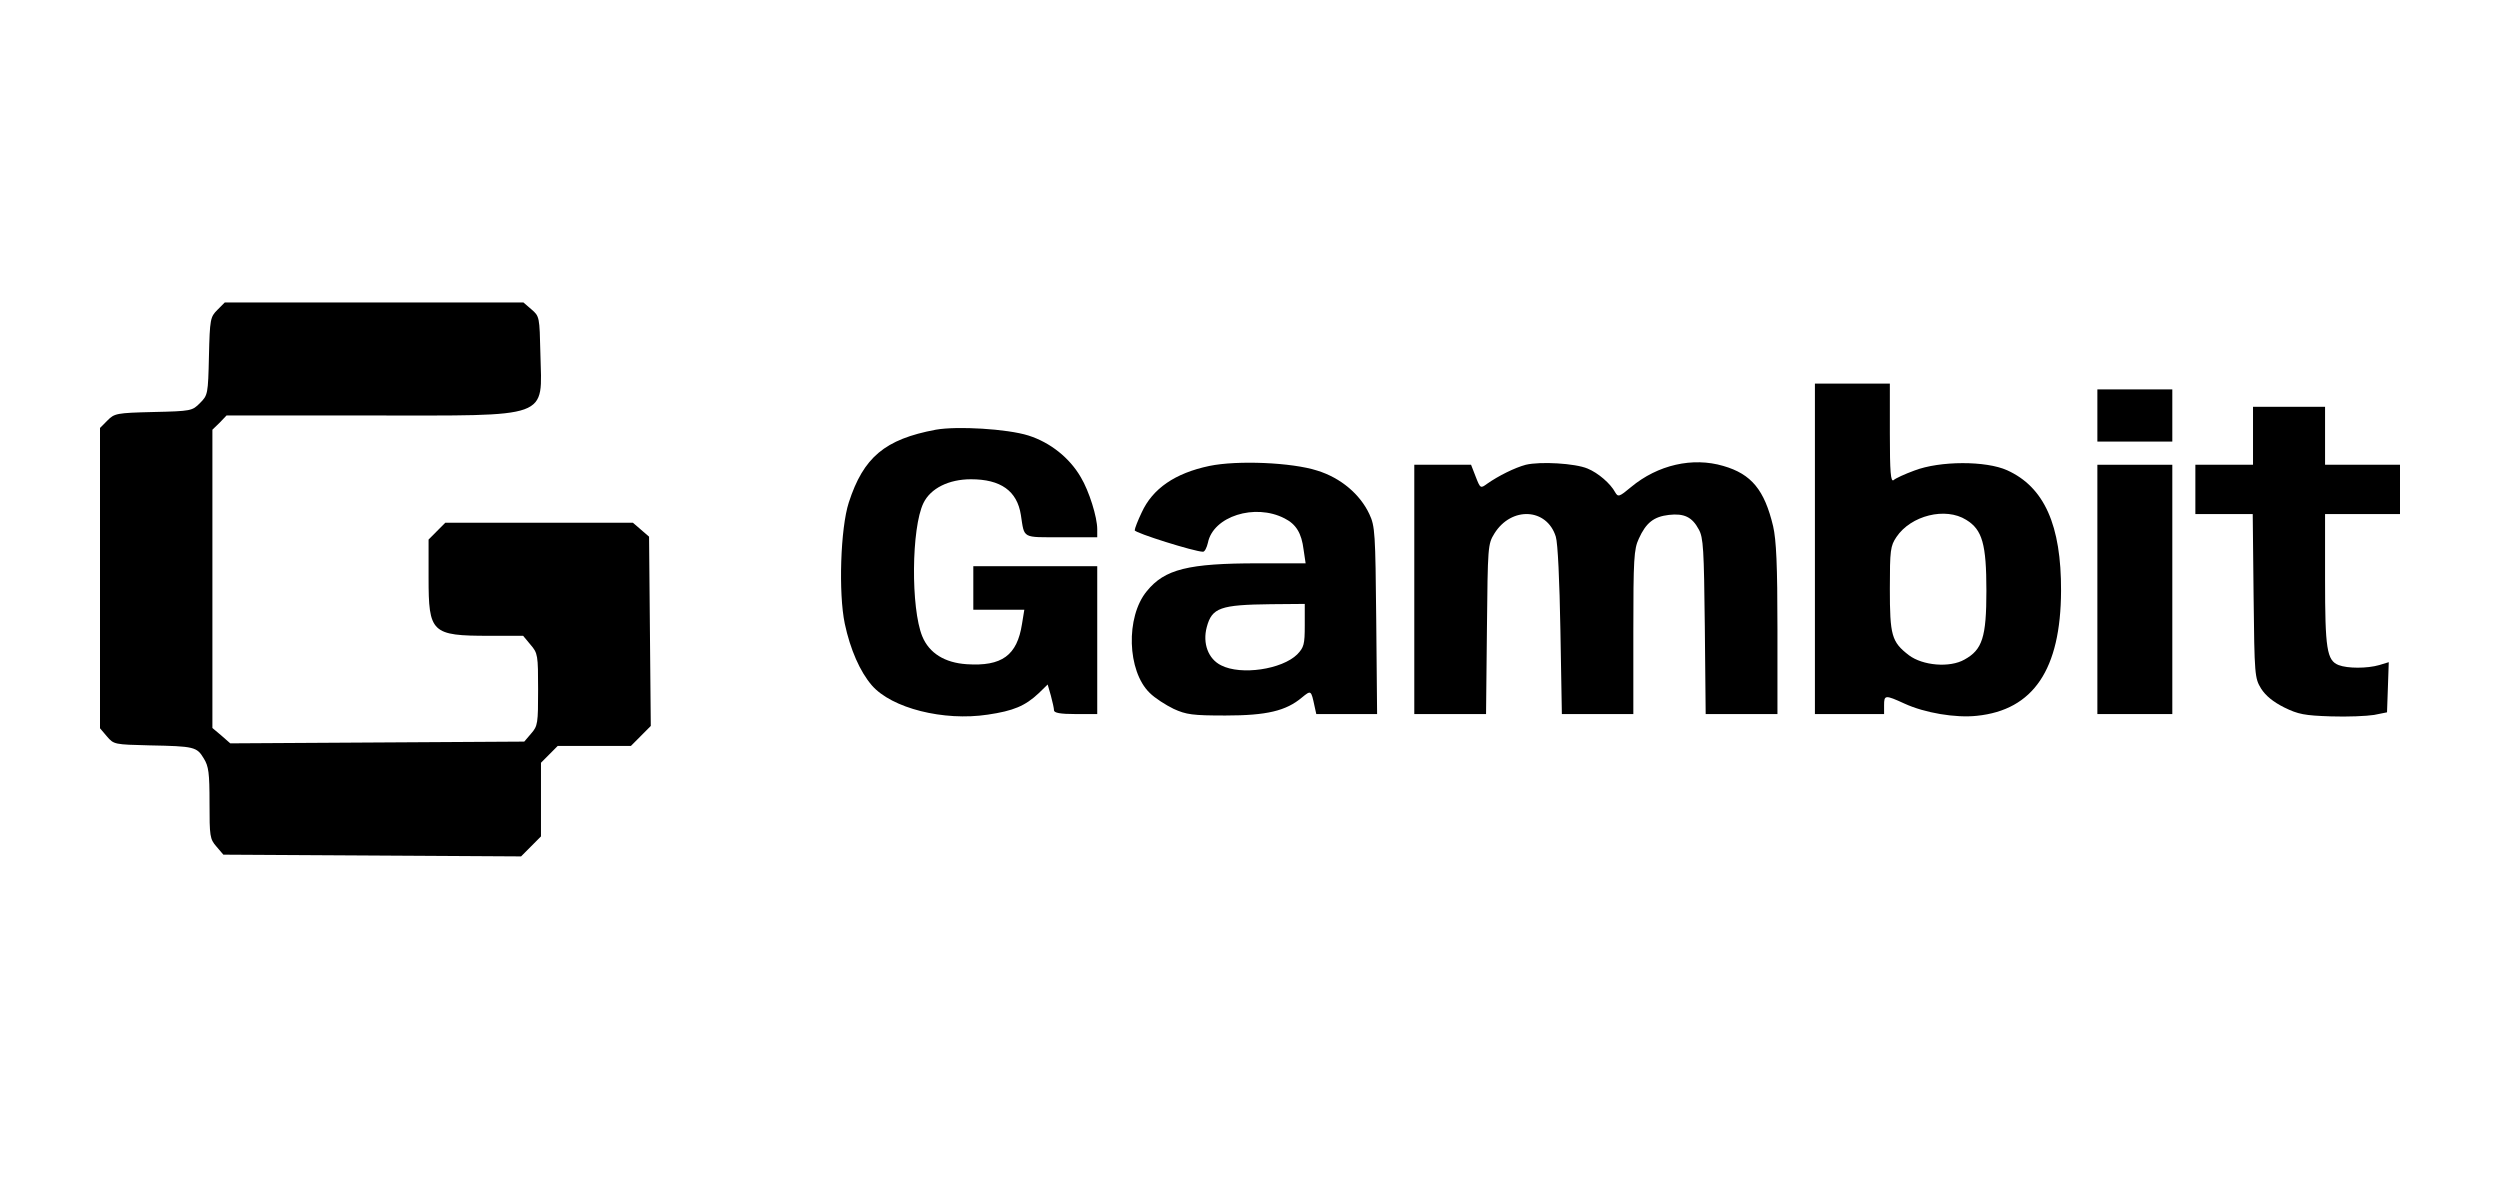 <svg width="200" height="95" viewBox="0 0 200 95" fill="none" xmlns="http://www.w3.org/2000/svg">
<path d="M17.384 24.798C16.831 25.355 16.785 25.517 16.716 28.486C16.647 31.547 16.624 31.616 16.001 32.242C15.379 32.868 15.309 32.892 12.266 32.961C9.314 33.031 9.153 33.077 8.6 33.634L8 34.237V46.249V58.262L8.553 58.911C9.107 59.56 9.153 59.56 11.966 59.63C15.54 59.7 15.747 59.746 16.301 60.673C16.693 61.3 16.762 61.833 16.762 64.245C16.762 66.888 16.785 67.12 17.315 67.723L17.869 68.373L29.79 68.442L41.687 68.512L42.494 67.7L43.278 66.912V63.967V61.021L43.947 60.349L44.616 59.676H47.544H50.472L51.256 58.888L52.063 58.076L51.994 50.516L51.925 42.933L51.279 42.376L50.634 41.82H43.14H35.623L34.954 42.492L34.286 43.165V46.226C34.286 50.632 34.516 50.864 39.151 50.864H41.849L42.448 51.583C43.025 52.255 43.048 52.418 43.048 55.154C43.048 57.867 43.025 58.076 42.494 58.679L41.941 59.328L30.181 59.398L18.422 59.468L17.707 58.841L16.992 58.239V46.319V34.376L17.569 33.819L18.122 33.239H29.605C44.247 33.239 43.347 33.564 43.232 28.3C43.163 25.355 43.163 25.308 42.517 24.752L41.872 24.195H29.928H17.984L17.384 24.798Z" fill="black"/>
<path d="M145.193 43.907V57.125H147.96H150.727V56.429C150.727 55.594 150.796 55.571 152.364 56.29C153.978 57.032 156.445 57.45 158.152 57.264C162.671 56.8 164.861 53.554 164.884 47.269C164.907 42.028 163.547 38.967 160.573 37.622C158.889 36.857 155.2 36.857 153.148 37.645C152.387 37.924 151.626 38.272 151.488 38.411C151.257 38.573 151.188 37.808 151.188 34.654V30.688H148.191H145.193V43.907ZM157.298 41.588C158.59 42.376 158.912 43.536 158.912 47.269C158.912 50.98 158.59 51.977 157.16 52.765C155.984 53.438 153.817 53.252 152.71 52.417C151.326 51.351 151.188 50.841 151.188 47.084C151.188 43.999 151.234 43.675 151.718 42.956C152.871 41.24 155.638 40.544 157.298 41.588Z" fill="black"/>
<path d="M167.79 33.239V35.326H170.787H173.785V33.239V31.152H170.787H167.79V33.239Z" fill="black"/>
<path d="M180.241 34.862V37.181H177.935H175.629V39.153V41.124H177.912H180.218L180.287 47.663C180.356 54.041 180.379 54.249 180.886 55.084C181.255 55.664 181.855 56.151 182.731 56.592C183.861 57.148 184.368 57.241 186.466 57.31C187.804 57.357 189.348 57.287 189.925 57.194L190.962 56.986L191.032 54.991L191.101 52.974L190.34 53.206C189.372 53.484 187.804 53.484 187.089 53.206C186.143 52.835 186.005 51.907 186.005 46.318V41.124H189.003H192V39.153V37.181H189.003H186.005V34.862V32.543H183.123H180.241V34.862Z" fill="black"/>
<path d="M74.867 34.376C70.786 35.141 69.08 36.579 67.904 40.197C67.235 42.26 67.073 47.455 67.581 49.89C68.019 51.954 68.803 53.739 69.748 54.83C71.339 56.661 75.49 57.705 79.017 57.172C81.07 56.87 82.015 56.476 83.099 55.456L83.813 54.76L84.067 55.641C84.205 56.151 84.321 56.685 84.321 56.824C84.321 57.032 84.828 57.125 86.05 57.125H87.779V51.212V45.298H82.822H77.865V47.038V48.777H79.917H81.946L81.761 49.913C81.369 52.441 80.147 53.322 77.334 53.137C75.582 53.021 74.337 52.255 73.783 50.91C72.861 48.661 72.907 42.237 73.876 40.243C74.452 39.06 75.905 38.341 77.68 38.341C80.055 38.341 81.369 39.269 81.669 41.194C81.969 43.118 81.715 42.979 84.92 42.979H87.779V42.33C87.779 41.379 87.134 39.292 86.465 38.179C85.566 36.625 84.021 35.396 82.269 34.84C80.562 34.306 76.573 34.074 74.867 34.376Z" fill="black"/>
<path d="M96.749 37.275C94.005 37.854 92.206 39.083 91.33 41.008C91.03 41.634 90.777 42.284 90.777 42.423C90.777 42.631 95.573 44.139 96.241 44.139C96.38 44.139 96.541 43.814 96.633 43.42C97.048 41.31 100.392 40.243 102.767 41.472C103.689 41.936 104.127 42.655 104.288 43.977L104.45 45.066H100.645C95.065 45.066 93.175 45.53 91.745 47.293C90.039 49.357 90.177 53.693 91.976 55.432C92.391 55.85 93.267 56.406 93.889 56.708C94.904 57.172 95.411 57.241 98.04 57.241C101.337 57.241 102.882 56.87 104.15 55.803C104.888 55.2 104.888 55.2 105.165 56.499L105.303 57.125H107.747H110.168L110.099 49.635C110.03 42.631 110.007 42.098 109.546 41.124C108.808 39.547 107.263 38.225 105.372 37.646C103.366 36.996 98.985 36.811 96.749 37.275ZM104.381 50.029C104.381 51.56 104.312 51.791 103.781 52.348C102.559 53.554 99.285 54.041 97.694 53.229C96.656 52.719 96.195 51.467 96.541 50.168C96.956 48.614 97.625 48.383 101.683 48.336L104.381 48.313V50.029Z" fill="black"/>
<path d="M122.066 37.181C121.19 37.413 119.876 38.063 118.954 38.712C118.446 39.083 118.423 39.083 118.054 38.132L117.685 37.181H115.403H113.143V47.153V57.125H116.002H118.884L118.954 50.33C119.023 43.698 119.023 43.536 119.553 42.678C120.913 40.498 123.75 40.637 124.464 42.933C124.626 43.443 124.764 46.458 124.833 50.446L124.949 57.125H127.808H130.667V50.562C130.667 44.718 130.713 43.93 131.105 43.095C131.681 41.819 132.304 41.333 133.503 41.193C134.725 41.054 135.371 41.356 135.901 42.353C136.27 43.002 136.316 43.93 136.385 50.098L136.454 57.125H139.337H142.196V50.33C142.196 45.182 142.103 43.211 141.85 42.098C141.158 39.199 140.121 37.924 137.861 37.274C135.417 36.555 132.627 37.181 130.482 38.967C129.537 39.756 129.445 39.779 129.214 39.385C128.845 38.689 127.854 37.831 127.001 37.483C126.009 37.066 123.242 36.903 122.066 37.181Z" fill="black"/>
<path d="M167.79 47.153V57.125H170.787H173.785V47.153V37.181H170.787H167.79V47.153Z" fill="black"/>
</svg>
